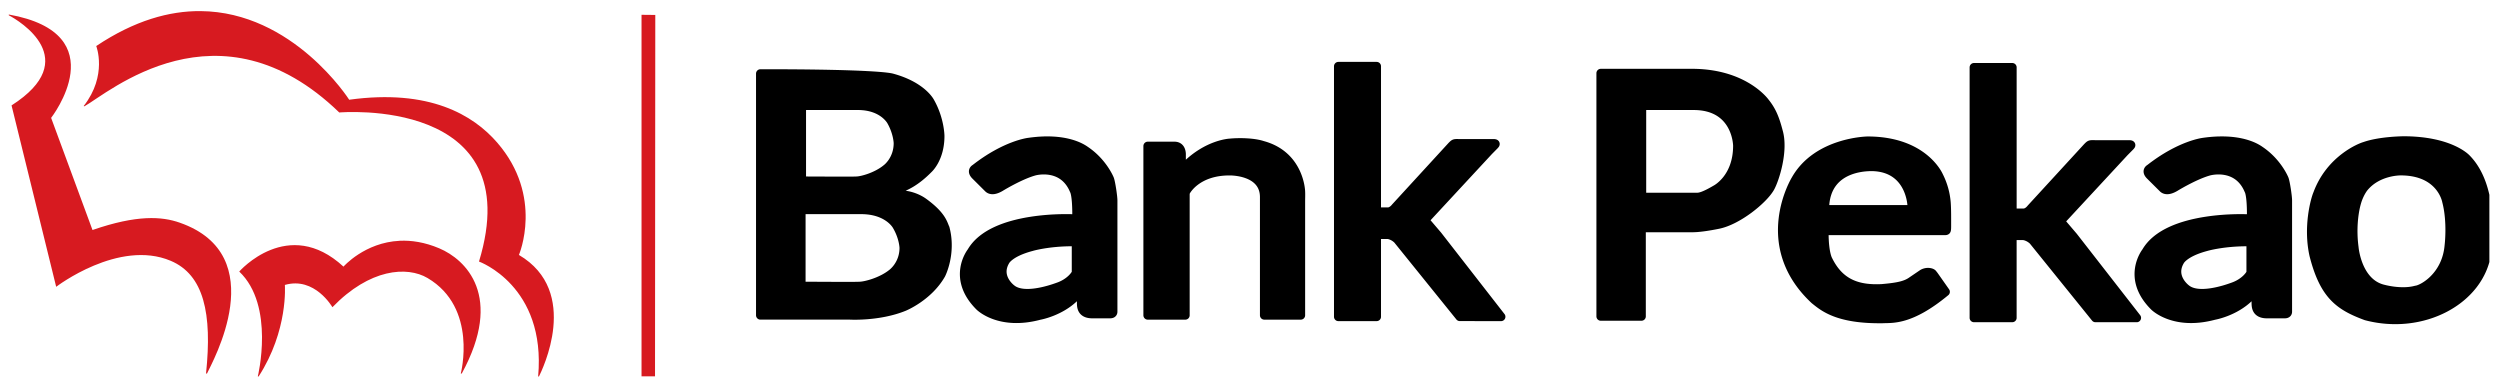 <svg xmlns="http://www.w3.org/2000/svg" width="129" height="20" fill="none"><g clip-path="url(#a)"><path fill="#D71A20" d="M33.103.764V19.42h.696L33.813.771zM10.345.573C8.75.561 6.948 1.051 4.966 2.375c0 0 .594 1.507-.647 3.096l.034.016c1.203-.667 6.937-5.697 13.153.317 0 0 9.814-.856 7.21 7.692 0 0 3.472 1.246 3.052 5.93 0 0 .04.002.042 0 .146-.3 2.178-4.383-1.034-6.271 0 0 1.299-3.012-1.126-5.803-1.233-1.42-3.493-2.776-7.632-2.206 0 0-2.887-4.537-7.673-4.573M.453.748v.04c.545.286 3.86 2.275.143 4.651l2.303 9.36s3.228-2.474 5.908-1.342c1.71.722 2.151 2.716 1.824 5.818 0 0 .049.003.05 0 .246-.544 3.415-6.103-1.412-7.787-.91-.318-2.193-.417-4.496.381L2.638 6.082S6.026 1.744.453.748m20.17 11.677c-1.81.086-2.899 1.333-2.899 1.333-2.857-2.635-5.379.254-5.379.254 1.856 1.76.958 5.414.958 5.414 0-.002.04.003.042 0 1.541-2.38 1.354-4.723 1.354-4.723 1.541-.445 2.454 1.15 2.454 1.15 1.928-1.998 3.857-2.127 4.908-1.507 2.609 1.537 1.715 4.93 1.715 4.93h.05c2.184-4 .204-5.887-1.16-6.462-.752-.318-1.438-.418-2.042-.39"/><path fill="#000" fill-rule="evenodd" stroke="#000" stroke-linejoin="round" stroke-width=".452" d="M103.835 12.241c0-.096.083-.078.201-.078h.278c.026 0 .052-.002.124.003 0 0 .259.037.477.258l3.21 3.976 2.128.001-3.267-4.196-.631-.739c-.025-.038-.016-.086.097-.2l3.169-3.419.294-.297c.031-.038.107-.092-.064-.092h-1.755c-.249 0-.24-.019-.389.132l-2.907 3.166s-.167.229-.38.229h-.47c-.032-.006-.095 0-.108-.079a1 1 0 0 1-.009-.137V3.477h-1.975V16.4h1.974v-4.07zm20.171-4.984c-.12.004-1.226.021-1.989.29-.189.05-1.768.66-2.431 2.455-.128.293-.519 1.702-.192 3.167.524 2.05 1.295 2.62 2.699 3.136 2.919.768 5.854-.811 6.226-3.237 0 0 .531-3.284-1.048-4.888 0 0-.831-.923-3.265-.923Zm-.129 1.568c2.095 0 2.364 1.558 2.364 1.558.28 1.062.127 2.283.127 2.283-.135 1.6-1.372 2.268-1.705 2.3-.792.215-1.735-.069-1.733-.065-1.312-.357-1.453-2.134-1.453-2.134-.123-.902-.028-1.785.135-2.336.161-.546.436-.83.376-.761.718-.868 1.889-.845 1.889-.845ZM96.369 7.268s-2.605.038-3.713 1.998c0 0-2.069 3.368.977 6.207.456.364 1.186 1.013 3.513.98.497-.025 1.425.108 3.241-1.396l-.594-.845-.063-.08c-.047-.077-.308-.136-.526-.007l-.542.368c-.303.22-.678.318-1.565.393-1.273.062-2.184-.287-2.767-1.478 0 0-.2-.332-.2-1.392.002-.046-.008-.108.098-.108h6.093c.056 0 .099.001.113-.022.017-.027.019-.128.019-.216 0-.402.004-.863-.021-1.206a3.7 3.7 0 0 0-.392-1.389s-.77-1.807-3.672-1.807Zm.378 1.342c1.95.138 1.94 2.21 1.897 2.197h-4.488c0-2.43 2.591-2.197 2.591-2.197ZM82.601 3.777v12.547h2.097v-4.562l.047-.004h2.517c.009-.005.35.036 1.39-.174 1.015-.2 2.337-1.278 2.688-1.897.233-.41.721-1.903.425-2.907-.178-.687-.355-1.092-.684-1.5 0 0-1.066-1.504-3.782-1.504zm2.117 1.674h2.676c2.243 0 2.261 2.065 2.261 2.065 0 1.706-1.133 2.265-1.133 2.265-.595.35-.812.384-.919.389q-.09.002-.178 0h-2.707zm-13.682 6.732c0-.096.083-.077.202-.077h.278c.025 0 .051-.003.123.002 0 0 .26.037.478.258l3.209 3.976 2.128.002-3.267-4.197-.63-.738c-.026-.039-.017-.087.096-.2l3.17-3.42.293-.297c.03-.038.107-.092-.064-.092h-1.756c-.248 0-.239-.018-.388.132L72.002 10.7s-.168.228-.381.228h-.469c-.032-.005-.096 0-.11-.079-.004-.03-.007-.051-.008-.137V3.42H69.06v12.924h1.974v-4.07zm-9.874-2.174v-.017a.3.3 0 0 1 .037-.121s.537-1.044 2.24-1.044c0 0 1.8-.046 1.8 1.344v6.097h1.88V10.39c0-.171.009-.324 0-.514 0 0-.054-1.864-1.973-2.38-.431-.144-1.167-.167-1.676-.118 0 0-1.152.046-2.288 1.184l-.043.055c-.043.054-.175.077-.175-.117v-.558c-.006-.123-.047-.406-.365-.406h-1.374v8.732h1.936v-6.235zm53.259-2.74a7 7 0 0 0-.719.067s-1.192.13-2.77 1.363c0 0-.229.112.016.356l.669.665c.063.057.233.163.616-.062.231-.142 1.099-.645 1.756-.825 0 0 1.468-.416 2.05.996 0 0 .129.19.129 1.228.007.222.001.226-.175.226 0 0-4.137-.216-5.254 1.71 0 0-1.066 1.34.421 2.82 0 0 1.01 1.02 3.085.466 0 0 1.064-.182 1.831-.946.004-.006.03-.032.036-.04.064-.074.228-.16.271.007.008.03.012.045.015.088s.007.048.009.17c.001.221-.032.642.57.642h.912c.056 0 .156-.008.156-.118v-5.728c.004-.198-.111-.963-.176-1.118.003.007-.338-.844-1.221-1.45-.042-.02-.68-.576-2.227-.516Zm1.533 5.213c.049 0 .188 0 .188.126v1.462c0 .049-.271.514-.958.742-.412.151-1.758.588-2.368.097 0 0-.821-.59-.335-1.428 0 0 .193-.439 1.35-.748 0 0 .836-.251 2.123-.251ZM53.809 7.269q-.33.012-.72.067s-1.192.13-2.77 1.363c0 0-.228.112.017.356l.668.665c.063.057.233.163.616-.062.23-.142 1.1-.645 1.756-.825 0 0 1.469-.416 2.05.996 0 0 .13.19.13 1.228.006.222 0 .225-.176.225 0 0-4.137-.215-5.253 1.71 0 0-1.067 1.341.42 2.822 0 0 1.011 1.018 3.086.465 0 0 1.063-.183 1.83-.947l.036-.04c.064-.074.228-.16.272.008.008.03.01.045.014.088.003.043.008.047.01.17.001.22-.032.642.57.642h.911c.056 0 .157-.008.157-.118v-5.728c.003-.198-.112-.963-.177-1.118.003.007-.337-.844-1.22-1.45-.042-.02-.68-.577-2.227-.517Zm1.531 5.212c.05 0 .189 0 .189.127v1.461c0 .049-.27.515-.957.743-.413.151-1.76.588-2.37.097 0 0-.82-.59-.334-1.428 0 0 .194-.44 1.351-.748 0 0 .835-.252 2.121-.252ZM39.237 3.799v12.468h4.63s1.495.085 2.788-.443c0 0 1.25-.51 1.907-1.662 0 0 .555-1.079.21-2.385-.11-.227-.158-.646-1.128-1.346-.022-.013-.55-.422-1.374-.387-.026-.001-.174.006-.199-.084-.001 0-.043-.122.179-.188.47-.126 1.023-.413 1.644-1.042 0 0 .614-.527.614-1.711 0 0-.006-.87-.518-1.767 0 0-.413-.813-1.963-1.233-.103-.028-.932-.22-6.671-.22zm2.138 1.652h2.896c1.298 0 1.716.8 1.716.8.342.599.353 1.132.353 1.132 0 .88-.592 1.313-.592 1.313-.512.426-1.273.632-1.552.637-.32.017-1.834 0-2.751 0-.051 0-.08.003-.08-.012l.001-.035v-3.82c0-.008-.004-.015.01-.016Zm-.023 5.373h3.086c1.382 0 1.827.812 1.827.812.364.609.376 1.15.376 1.15 0 .893-.63 1.332-.63 1.332-.547.432-1.357.64-1.654.645-.34.018-1.953 0-2.93 0-.054 0-.085.004-.085-.012V10.84c0-.008-.003-.015.01-.016Z" clip-rule="evenodd"/></g><defs><clipPath id="a"><path fill="#fff" d="M.452.573h128v18.854h-128z"/></clipPath></defs></svg>